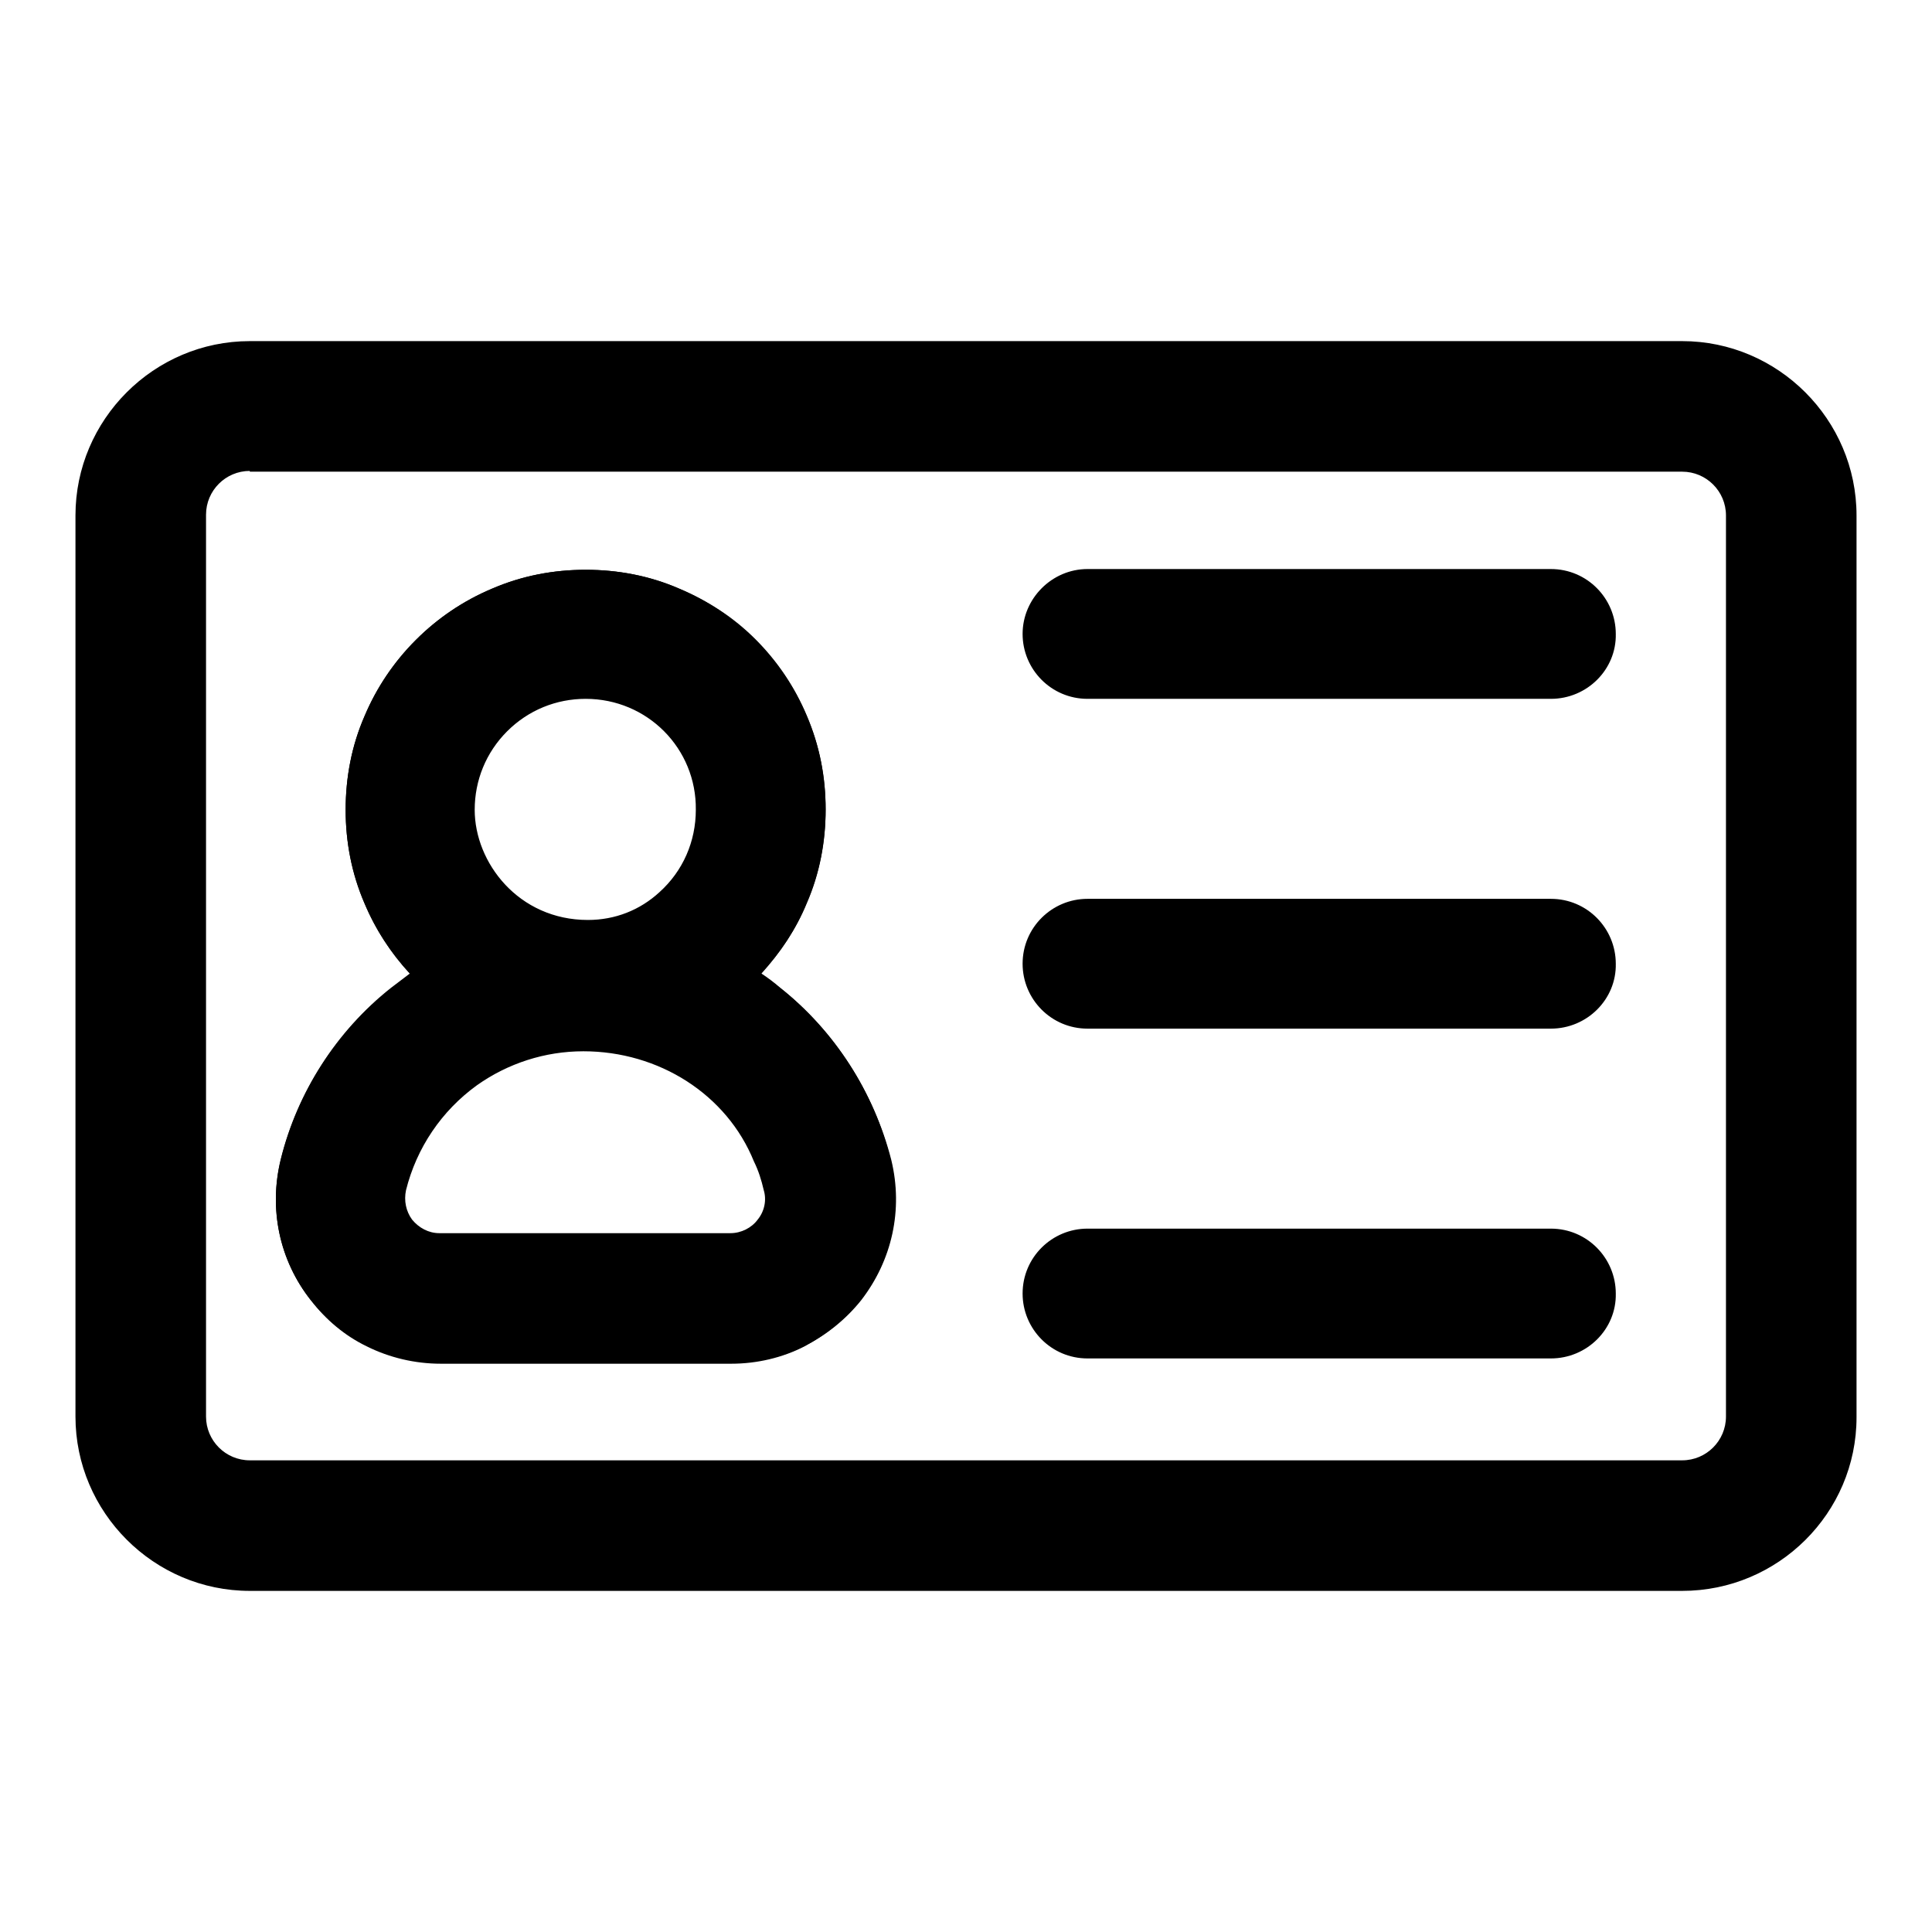 <?xml version="1.0" encoding="utf-8"?>
<!-- Svg Vector Icons : http://www.onlinewebfonts.com/icon -->
<!DOCTYPE svg PUBLIC "-//W3C//DTD SVG 1.1//EN" "http://www.w3.org/Graphics/SVG/1.1/DTD/svg11.dtd">
<svg version="1.1" xmlns="http://www.w3.org/2000/svg" xmlns:xlink="http://www.w3.org/1999/xlink" x="0px" y="0px" viewBox="0 0 256 256" enable-background="new 0 0 256 256" xml:space="preserve">
<g><g><g><g><g><path fill="#000000" d="M222.9,45.4H33.1c-12.6,0-22.9,10.3-22.9,22.9v119.5c0,12.6,10.3,22.9,22.9,22.9h189.8c12.6,0,22.9-10.3,22.9-22.9V68.3C245.8,55.7,235.5,45.4,222.9,45.4z M228.9,187.8c0,3.3-2.7,6-6,6H33.1c-3.3,0-6-2.7-6-6V68.3c0-3.3,2.7-6,6-6h189.8c3.3,0,6,2.7,6,6V187.8z"/><path fill="#000000" d="M222.9,210.8H33.1c-12.7,0-23.1-10.4-23.1-23.1V68.3c0-12.7,10.4-23.1,23.1-23.1h189.8c12.7,0,23.1,10.4,23.1,23.1v119.5C246,200.5,235.6,210.8,222.9,210.8z M33.1,45.6c-12.5,0-22.7,10.2-22.7,22.7v119.5c0,12.5,10.2,22.7,22.7,22.7h189.8c12.5,0,22.7-10.2,22.7-22.7V68.3c0-12.5-10.2-22.7-22.7-22.7H33.1z M222.9,194H33.1c-3.4,0-6.2-2.8-6.2-6.2V68.3c0-3.4,2.8-6.2,6.2-6.2h189.8c3.4,0,6.2,2.8,6.2,6.2v119.5C229.1,191.2,226.3,194,222.9,194z M33.1,62.4c-3.2,0-5.8,2.6-5.8,5.8v119.5c0,3.2,2.6,5.8,5.8,5.8h189.8c3.2,0,5.8-2.6,5.8-5.8V68.3c0-3.2-2.6-5.8-5.8-5.8H33.1L33.1,62.4z"/></g><g><path fill="#000000" d="M103.5,131c-0.9-0.7-1.8-1.3-2.7-2c2.6-2.7,4.7-5.9,6.1-9.4c1.7-3.9,2.5-8.1,2.5-12.4c0-4.3-0.8-8.4-2.5-12.4c-1.6-3.8-3.9-7.2-6.8-10.1S93.8,79.6,90,78c-3.9-1.7-8.1-2.5-12.4-2.5c-4.3,0-8.4,0.8-12.4,2.5c-3.8,1.6-7.2,3.9-10.1,6.8c-2.9,2.9-5.2,6.3-6.8,10.1c-1.7,3.9-2.5,8.1-2.5,12.4c0,4.3,0.8,8.4,2.5,12.4c1.5,3.5,3.5,6.6,6.1,9.4c-0.9,0.6-1.8,1.3-2.7,2c-7.2,5.7-12.3,13.7-14.5,22.6c-1.6,6.5-0.2,13.3,4,18.6c2,2.5,4.5,4.6,7.4,6c3,1.5,6.4,2.3,9.7,2.3H97c3.4,0,6.7-0.8,9.7-2.3c2.8-1.4,5.4-3.5,7.4-6c4.1-5.3,5.6-12,4-18.6C115.8,144.7,110.6,136.7,103.5,131z M77.6,92.4c8.2,0,14.9,6.7,14.9,14.9c0,4.2-1.8,8.2-4.9,11c-9.3,8.5-24.9,1.5-24.9-11C62.8,99.1,69.4,92.4,77.6,92.4z M96.9,163.6H58.4c-3.1,0-5.4-2.9-4.7-6c1.4-5.6,4.8-10.6,9.5-14c12.6-9.2,31.1-4,37.2,10.2c0.5,1.2,1,2.5,1.3,3.8C102.4,160.7,100.1,163.6,96.9,163.6z"/><path fill="#000000" d="M96.9,180.7H58.4c-3.4,0-6.8-0.8-9.8-2.3c-2.9-1.4-5.4-3.5-7.4-6.1c-4.2-5.3-5.6-12.2-4-18.7c2.2-8.9,7.4-17,14.6-22.7c0.8-0.6,1.7-1.3,2.5-1.9c-2.5-2.7-4.6-5.9-6-9.3c-1.7-3.9-2.5-8.1-2.5-12.4c0-4.3,0.8-8.5,2.5-12.4c1.6-3.8,3.9-7.2,6.8-10.1c2.9-2.9,6.3-5.2,10.1-6.8c3.9-1.7,8.1-2.5,12.4-2.5c4.3,0,8.5,0.8,12.4,2.5c3.8,1.6,7.2,3.9,10.1,6.8c2.9,2.9,5.2,6.3,6.8,10.1c1.7,3.9,2.5,8.1,2.5,12.4c0,4.3-0.8,8.5-2.5,12.4c-1.4,3.4-3.5,6.5-6,9.3c0.9,0.6,1.7,1.2,2.5,1.9c7.2,5.7,12.4,13.8,14.6,22.7c1.6,6.6,0.2,13.4-4,18.7c-2,2.5-4.6,4.6-7.4,6.1C103.7,179.9,100.3,180.7,96.9,180.7z M77.6,75.7c-4.3,0-8.4,0.8-12.3,2.5c-3.8,1.6-7.1,3.9-10,6.7c-2.9,2.9-5.2,6.3-6.7,10c-1.7,3.9-2.5,8-2.5,12.3c0,4.3,0.8,8.4,2.5,12.3c1.5,3.5,3.5,6.6,6.1,9.3l0.2,0.2l-0.2,0.1c-0.9,0.6-1.8,1.3-2.7,2c-7.2,5.7-12.3,13.6-14.5,22.5c-1.6,6.5-0.2,13.1,3.9,18.4c2,2.5,4.5,4.6,7.3,6c3,1.5,6.3,2.3,9.6,2.3h38.6c3.3,0,6.7-0.8,9.6-2.3c2.8-1.4,5.3-3.5,7.3-6c4.1-5.2,5.5-11.9,3.9-18.4c-2.2-8.8-7.3-16.8-14.5-22.5c-0.9-0.7-1.8-1.3-2.7-2l-0.2-0.1l0.2-0.2c2.6-2.7,4.6-5.9,6.1-9.3c1.7-3.9,2.5-8,2.5-12.3c0-4.3-0.8-8.4-2.5-12.3c-1.6-3.8-3.9-7.1-6.7-10c-2.9-2.9-6.3-5.2-10-6.7C86,76.6,81.9,75.7,77.6,75.7z M96.9,163.8H58.4c-1.6,0-3-0.7-3.9-1.9c-1-1.2-1.3-2.8-0.9-4.3c1.4-5.7,4.8-10.7,9.5-14.1c4.1-3,9.1-4.6,14.3-4.6c10.2,0,19.3,5.9,23.2,14.9c0.5,1.3,1,2.5,1.3,3.9c0.4,1.5,0,3.1-0.9,4.3C99.9,163.1,98.5,163.8,96.9,163.8z M77.3,139.3c-5.1,0-10,1.6-14.1,4.5c-4.7,3.4-8,8.3-9.4,13.9c-0.3,1.4,0,2.8,0.8,3.9c0.9,1.1,2.2,1.8,3.6,1.8h38.6c1.4,0,2.8-0.7,3.6-1.8c0.9-1.1,1.2-2.6,0.8-3.9c-0.3-1.3-0.7-2.6-1.3-3.8C96.3,145,87.3,139.3,77.3,139.3z M78,122.3c-3.9,0-7.8-1.5-10.6-4.2c-3.1-2.8-4.8-6.6-4.8-10.8c0-4,1.6-7.8,4.4-10.7c2.8-2.8,6.6-4.4,10.7-4.4c8.3,0,15.1,6.8,15.1,15.1c0,4.2-1.8,8.3-4.9,11.2C85.1,120.9,81.7,122.3,78,122.3z M77.6,92.6c-3.9,0-7.6,1.5-10.4,4.3c-2.8,2.8-4.3,6.5-4.3,10.4c0,7,5.8,14.6,15,14.6c3.6,0,6.9-1.3,9.5-3.7c3.1-2.8,4.8-6.7,4.8-10.9C92.3,99.2,85.8,92.6,77.6,92.6z"/></g><g><path fill="#000000" d="M205.5,163h-61.4c-4.6,0-8.4,3.8-8.4,8.4c0,4.6,3.8,8.4,8.4,8.4h61.4c4.6,0,8.4-3.8,8.4-8.4C214,166.7,210.2,163,205.5,163z"/><path fill="#000000" d="M205.5,180h-61.4c-4.8,0-8.6-3.9-8.6-8.6c0-4.8,3.9-8.6,8.6-8.6h61.4c4.8,0,8.6,3.9,8.6,8.6C214.2,176.1,210.3,180,205.5,180z M144.1,163.1c-4.6,0-8.2,3.7-8.2,8.2c0,4.6,3.7,8.2,8.2,8.2h61.4c4.6,0,8.2-3.7,8.2-8.2c0-4.6-3.7-8.2-8.2-8.2H144.1z"/></g><g><path fill="#000000" d="M205.5,119.2h-61.4c-4.6,0-8.4,3.8-8.4,8.4c0,4.6,3.8,8.4,8.4,8.4h61.4c4.6,0,8.4-3.8,8.4-8.4C214,123,210.2,119.2,205.5,119.2z"/><path fill="#000000" d="M205.5,136.3h-61.4c-4.8,0-8.6-3.9-8.6-8.6c0-4.8,3.9-8.6,8.6-8.6h61.4c4.8,0,8.6,3.9,8.6,8.6C214.2,132.4,210.3,136.3,205.5,136.3z M144.1,119.4c-4.6,0-8.2,3.7-8.2,8.2c0,4.6,3.7,8.2,8.2,8.2h61.4c4.6,0,8.2-3.7,8.2-8.2c0-4.6-3.7-8.2-8.2-8.2H144.1z"/></g><g><path fill="#000000" d="M205.5,75.5h-61.4c-4.6,0-8.4,3.8-8.4,8.4c0,4.6,3.8,8.4,8.4,8.4h61.4c4.6,0,8.4-3.8,8.4-8.4C214,79.3,210.2,75.5,205.5,75.5z"/><path fill="#000000" d="M205.5,92.6h-61.4c-4.8,0-8.6-3.9-8.6-8.6c0-4.7,3.9-8.6,8.6-8.6h61.4c4.8,0,8.6,3.9,8.6,8.6C214.2,88.7,210.3,92.6,205.5,92.6z M144.1,75.7c-4.6,0-8.2,3.7-8.2,8.2c0,4.6,3.7,8.2,8.2,8.2h61.4c4.6,0,8.2-3.7,8.2-8.2c0-4.6-3.7-8.2-8.2-8.2H144.1z"/></g></g></g><g></g><g></g><g></g><g></g><g></g><g></g><g></g><g></g><g></g><g></g><g></g><g></g><g></g><g></g><g></g></g></g>
</svg>